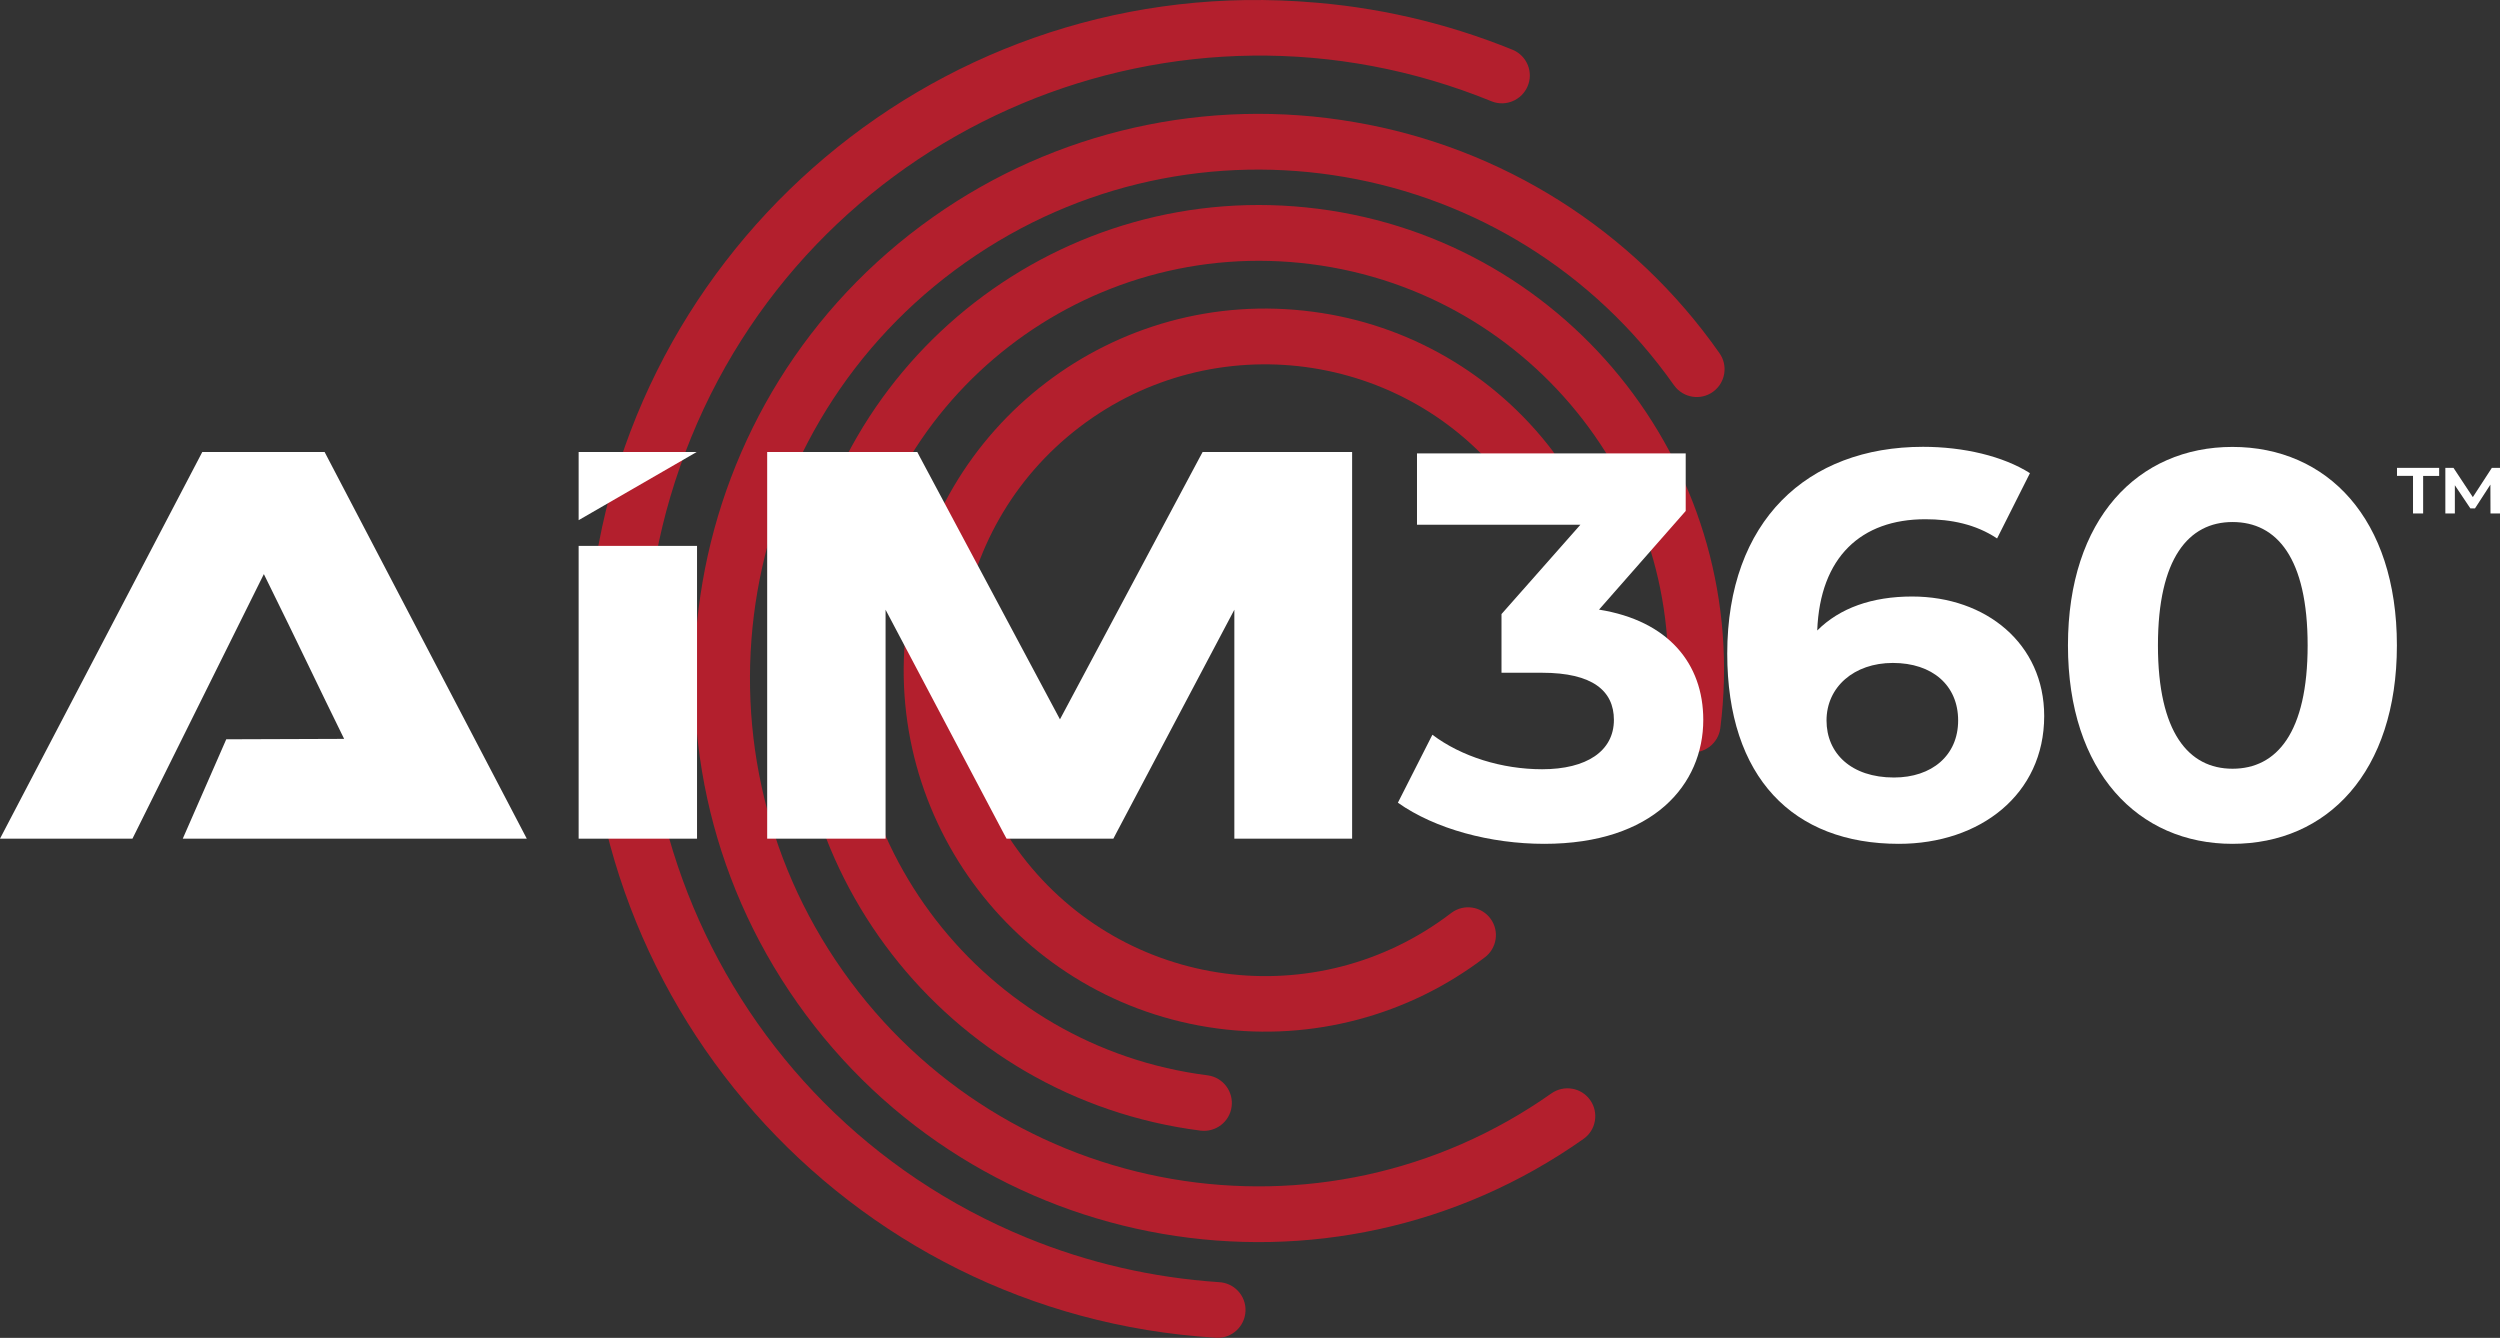 <?xml version="1.0" encoding="utf-8"?>
<!-- Generator: Adobe Illustrator 25.3.1, SVG Export Plug-In . SVG Version: 6.00 Build 0)  -->
<svg version="1.1" id="Layer_1" xmlns="http://www.w3.org/2000/svg" xmlns:xlink="http://www.w3.org/1999/xlink" x="0px" y="0px"
	 viewBox="0 0 2419.9 1295" style="enable-background:new 0 0 2419.9 1295;" xml:space="preserve">
<rect x="0" y="0" width="2419.9" height="1295" fill="#333333" stroke="none"/>
<style type="text/css">
	.st0{fill:#B31F2D;}
	.st1{fill-rule:evenodd;clip-rule:evenodd;fill:#FFFFFF;}
	.st2{fill:#FFFFFF;}
</style>
<g id="Group_2395" transform="matrix(0.53, -0.848, 0.848, 0.53, 20990.57, -10455.974)">
	<path id="Path_38760" class="st0" d="M-19573.9-11020.6c-79.9-176-287.3-253.9-463.3-174s-253.9,287.3-174,463.3
		c38.3,84.4,108.5,150.1,195.2,182.8c13.8,5.5,29.5-1.2,35-15c5.5-13.8-1.2-29.5-15-35c-0.3-0.1-0.7-0.3-1-0.4
		c-153-57.6-230.4-228.3-172.8-381.4c57.6-153,228.3-230.4,381.4-172.8c153,57.6,230.4,228.3,172.8,381.4c-5,14,2.4,29.4,16.5,34.4
		c13.6,4.8,28.6-2,34-15.4C-19532.1-10839.7-19535.3-10936.1-19573.9-11020.6z"/>
	<g id="Group_2359" transform="translate(-20032.574 -12208.181)">
		<path id="Path_38761" class="st0" d="M325.7,1735.6c-13.6,6.1-29.5,0.1-35.7-13.5c-6.1-13.4-0.2-29.2,13.1-35.5
			c198.5-91.6,285.2-326.7,193.6-525.2C405.2,962.9,170,876.2-28.5,967.7c-198.5,91.6-285.2,326.7-193.6,525.2
			c6.1,13.6,0.1,29.5-13.5,35.7c-13.4,6.1-29.2,0.2-35.5-13.1c-104-225.6-5.5-492.8,220-596.8s492.8-5.5,596.8,220
			S551.3,1631.5,325.7,1735.6C325.7,1735.6,325.7,1735.6,325.7,1735.6L325.7,1735.6z"/>
	</g>
	<g id="Group_2361" transform="translate(-20040.289 -12215.228)">
		<g id="Group_2360">
			<path id="Path_38762" class="st0" d="M643.3,1131.3c55.1,134,54.3,284.4-2.2,417.8c-5.5,13.8-21.2,20.5-35,15
				c-13.8-5.5-20.5-21.2-15-35c0.1-0.3,0.2-0.5,0.3-0.8c105.3-250.5-12.5-539-263-644.3s-539,12.5-644.3,263
				c-105.3,250.5,12.5,539,263,644.3c13.7,5.8,20.2,21.6,14.4,35.3c-5.8,13.7-21.6,20.2-35.3,14.4
				c-278-116.8-408.6-436.9-291.8-714.8S71.3,717.4,349.3,834.2C482.8,890.3,588.6,997.2,643.3,1131.3z"/>
		</g>
	</g>
	<g id="Group_2363" transform="translate(-20048.395 -12224)">
		<g id="Group_2362">
			<path id="Path_38763" class="st0" d="M724.2,1036.7c33,61.4,55.9,127.8,67.8,196.5c2.3,14.7-7.8,28.5-22.5,30.7
				c-14.3,2.2-27.9-7.3-30.6-21.6C683.3,919,376,701.8,52.6,757.4c-323.4,55.6-540.5,362.8-485,686.2c10.8,63,31.8,123.8,62,180.2
				c7.4,12.9,3,29.4-9.9,36.8s-29.4,3-36.8-9.9c-0.3-0.5-0.5-1-0.8-1.5c-170.6-314.6-53.8-708,260.9-878.5s708-53.8,878.5,260.9
				C722.4,1033.3,723.3,1035,724.2,1036.7L724.2,1036.7z"/>
		</g>
	</g>
</g>
<g>
	<path class="st1" d="M130.8,806.6l-2.6,5.2h-5.7H15.3H0l7.1-13.6l186.1-355.7l2.6-5h5.6h107.2h5.6l2.6,5l186,355.7l7.1,13.6h-15.3
		h-21.5c-98.7,0-197.5,0-296.2,0l42.1-96.2l114.1-0.4c-25.6-51.9-41-85.2-77.7-159.5C192.9,681.4,172.9,721.8,130.8,806.6z"/>
	<polygon class="st1" points="560.1,802.5 560.1,528.4 674.7,528.4 674.7,802.5 674.7,811.8 665.4,811.8 569.4,811.8 560.1,811.8 	
		"/>
	<polygon class="st1" points="560.1,503.5 560.1,446.8 560.1,437.5 569.4,437.5 665.4,437.5 674.4,437.5 	"/>
	<polygon class="st1" points="1194.8,802.5 1194.8,590.2 1080.3,806.8 1077.7,811.8 1072.1,811.8 979.9,811.8 974.3,811.8 
		971.6,806.8 857.2,590.2 857.2,802.5 857.2,811.8 847.9,811.8 752,811.8 742.6,811.8 742.6,802.5 742.6,446.8 742.6,437.5 
		752,437.5 882.3,437.5 887.9,437.5 890.5,442.5 1026,696.3 1161.4,442.5 1164.1,437.5 1169.6,437.5 1299.5,437.5 1308.8,437.5 
		1308.8,446.8 1308.8,802.5 1308.8,811.8 1299.5,811.8 1204.1,811.8 1194.8,811.8 	"/>
	<path class="st2" d="M1648.7,696.8c0,62.6-48.3,120-153.9,120c-52,0-105.6-14.3-141.7-39.8l33.4-65.8
		c28.1,21.2,67.4,33.4,106.2,33.4c43,0,69.5-17.5,69.5-47.8c0-28.1-20.7-45.6-69.5-45.6h-39.3v-56.8l76.4-86.5h-158.2v-69h260.1
		v55.7l-83.9,95.5C1614.7,600.8,1648.7,642.2,1648.7,696.8z"/>
	<path class="st2" d="M1978.7,693.1c0,75.9-62.1,123.7-140.7,123.7c-102.4,0-166.1-64.2-166.1-184.2c0-128.4,77.5-200.1,189.5-200.1
		c39.3,0,77.5,9,103.5,25.5l-31.8,63.2c-20.7-13.8-44.6-18.6-69.5-18.6c-62.1,0-101.9,36.6-104.6,107.7
		c21.8-21.8,53.1-32.9,91.8-32.9C1922.4,577.4,1978.7,623.1,1978.7,693.1z M1895.4,697.4c0-34-24.9-55.7-63.2-55.7
		c-37.7,0-64.2,23.4-64.2,55.7c0,31.8,23.9,55.2,65.3,55.2C1869.9,752.6,1895.4,731.3,1895.4,697.4z"/>
	<path class="st2" d="M2001.7,624.7c0-122.6,67.9-192.1,159.2-192.1c91.8,0,159.2,69.5,159.2,192.1s-67.4,192.1-159.2,192.1
		C2069.7,816.8,2001.7,747.3,2001.7,624.7z M2233.7,624.7c0-84.4-29.7-119.4-72.7-119.4c-42.5,0-72.2,35-72.2,119.4
		c0,84.4,29.7,119.4,72.2,119.4C2203.9,744.1,2233.7,709,2233.7,624.7z"/>
	<g>
		<path class="st2" d="M2320.2,452.9h40.8v7.8h-15.5V497h-9.8v-36.4h-15.5V452.9z M2410.7,497l-0.1-27.9l-14.9,23h-4.5l-15-22.4V497
			h-9.2v-44.1h7.9l18.7,28.3l18.4-28.3h7.9l0.1,44.1H2410.7z"/>
	</g>
</g>
</svg>
